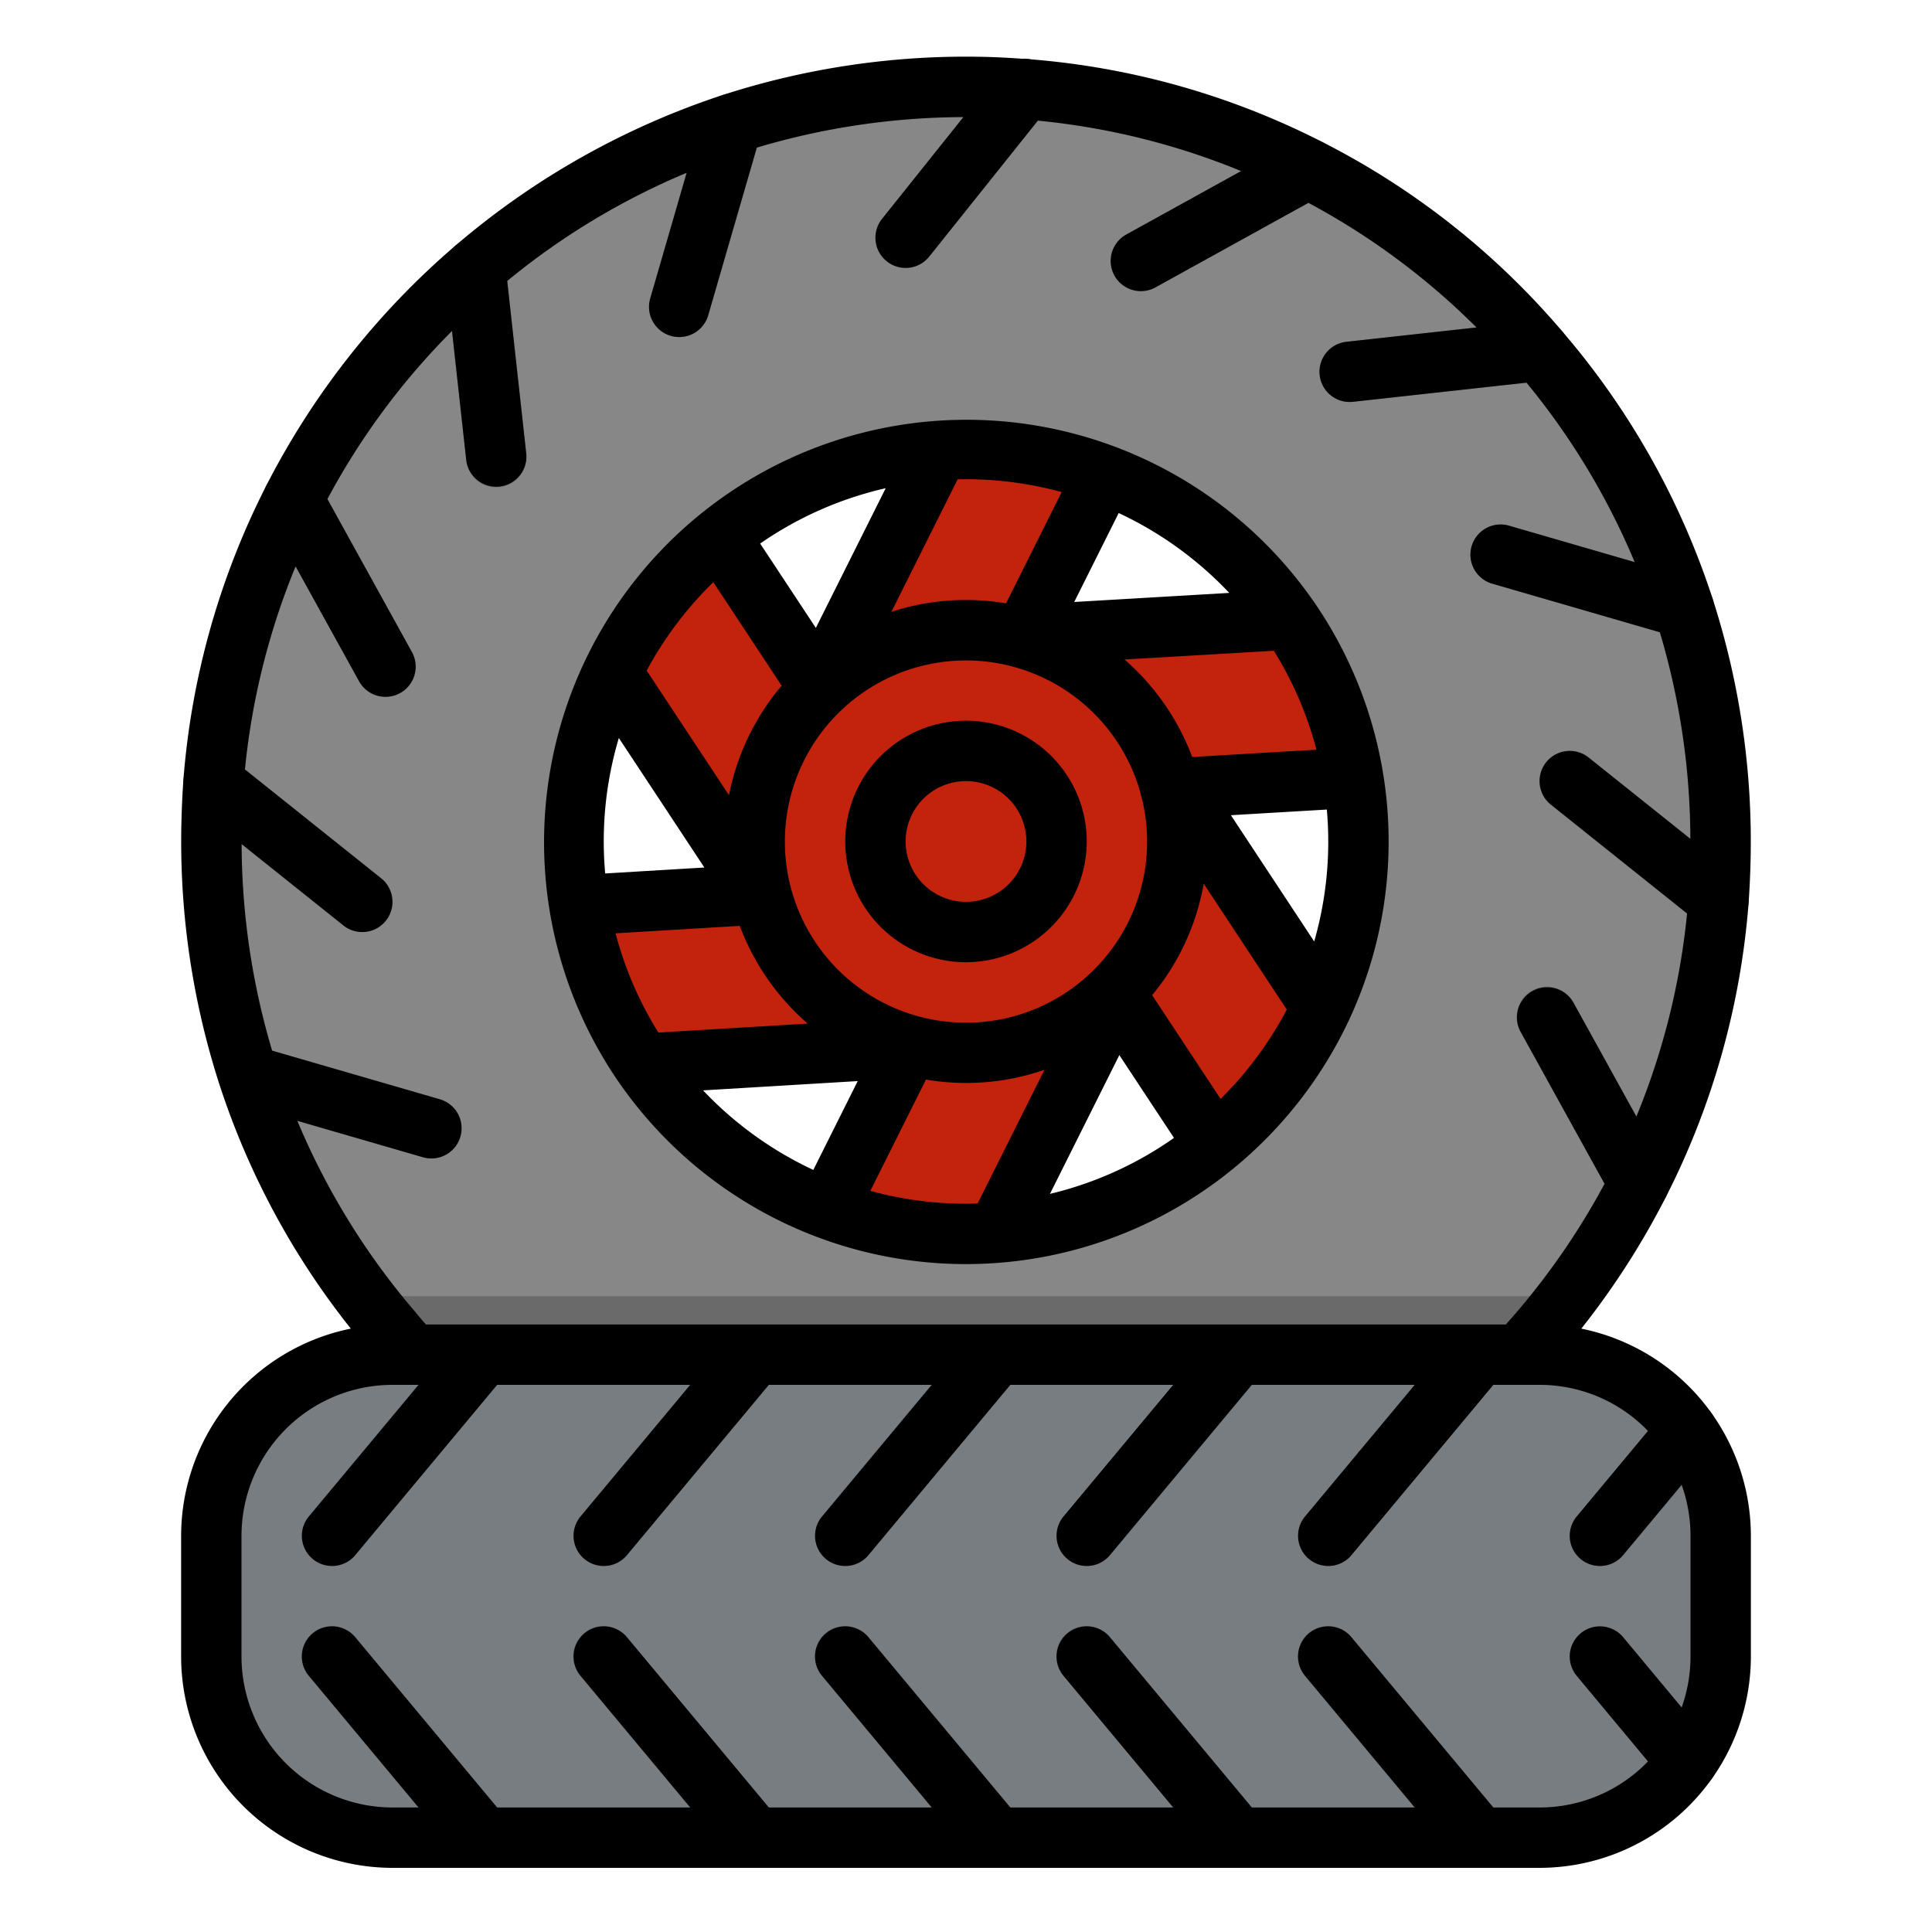 <svg width="512" height="512" xmlns="http://www.w3.org/2000/svg">

 <g>
  <title>background</title>
  <rect fill="none" id="canvas_background" height="402" width="582" y="-1" x="-1"/>
 </g>
 <g>
  <title>Layer 1</title>
  <g id="filled_outline">
   <path id="svg_1" fill="#878787" d="m261.064,23.064c-110.421,-2.8 -202.2,84.452 -205,194.873s84.452,202.2 194.873,205s202.2,-84.452 205,-194.874s-84.452,-202.203 -194.873,-204.999zm-5.064,303.936a104,104 0 1 1 104,-104a104,104 0 0 1 -104,104z"/>
   <path id="svg_2" fill="#6a6a6a" d="m415.561,343.518l-319.113,0a201.08,201.08 0 0 0 14.919,17.6l289.282,0a200.867,200.867 0 0 0 14.912,-17.6z"/>
   <path id="svg_3" fill="#c3220d" d="m311.029,208.945l47.478,-2.85a103.354,103.354 0 0 0 -16.833,-42l-70.331,4.222l21.279,-42.557a103.54,103.54 0 0 0 -36.622,-6.76c-2.771,0 -5.491,0.2 -8.207,0.415l-31.48,62.957l-26.26,-39.772a104.306,104.306 0 0 0 -27.853,35.723l38.779,58.732l-47.478,2.85a103.354,103.354 0 0 0 16.833,42l70.331,-4.222l-21.284,42.557a103.539,103.539 0 0 0 36.619,6.76c2.771,0 5.492,-0.2 8.208,-0.415l31.478,-62.958l26.264,39.773a104.306,104.306 0 0 0 27.858,-35.728l-38.779,-58.732l0,0.005z"/>
   <rect id="svg_4" y="359" x="56" width="400" rx="48" height="128" fill="#787d82"/>
   <circle id="svg_5" r="56" fill="#c3220d" cy="221" cx="256.001"/>
   <circle id="svg_6" r="24" fill="#c3220d" cy="223" cx="256.001"/>
   <path id="svg_7" fill="#6a6a6a" d="m240,71a8,8 0 0 1 -6.246,-13l31.52,-39.442a8,8 0 0 1 12.5,9.993l-31.524,39.449a7.985,7.985 0 0 1 -6.25,3z"/>
   <path id="svg_8" fill="#6a6a6a" d="m180,89.324a8.012,8.012 0 0 1 -7.688,-10.23l14.088,-48.559a8,8 0 0 1 15.368,4.453l-14.084,48.559a8.007,8.007 0 0 1 -7.684,5.777z"/>
   <path id="svg_9" fill="#6a6a6a" d="m131.508,129.16a8,8 0 0 1 -7.942,-7.125l-5.519,-50.082a8,8 0 1 1 15.906,-1.75l5.52,50.082a8,8 0 0 1 -7.078,8.828a8.291,8.291 0 0 1 -0.887,0.047z"/>
   <path id="svg_10" fill="#6a6a6a" d="m102.09,184.52a8,8 0 0 1 -7.012,-4.129l-24.4,-44.161a8,8 0 1 1 14.008,-7.742l24.4,44.16a8,8 0 0 1 -7,11.872l0.004,0z"/>
   <path id="svg_11" fill="#6a6a6a" d="m96,247a7.961,7.961 0 0 1 -5,-1.75l-39.434,-31.52a8,8 0 1 1 9.993,-12.5l39.441,31.52a8,8 0 0 1 -5,14.25z"/>
   <path id="svg_12" fill="#6a6a6a" d="m114.324,307a8.046,8.046 0 0 1 -2.23,-0.32l-48.559,-14.075a8,8 0 0 1 4.453,-15.367l48.559,14.078a8,8 0 0 1 -2.223,15.684z"/>
   <path id="svg_13" fill="#6a6a6a" d="m434.328,321.641a8,8 0 0 1 -7.012,-4.133l-24.4,-44.16a8,8 0 0 1 14.008,-7.735l24.4,44.16a8,8 0 0 1 -7,11.868l0.004,0z"/>
   <path id="svg_14" fill="#6a6a6a" d="m455.437,246.52a7.971,7.971 0 0 1 -4.992,-1.75l-39.445,-31.52a8,8 0 0 1 10,-12.5l39.441,31.52a8,8 0 0 1 -5,14.25l-0.004,0z"/>
   <path id="svg_15" fill="#6a6a6a" d="m446.246,169.082a8.009,8.009 0 0 1 -2.23,-0.32l-48.563,-14.078a8,8 0 0 1 4.453,-15.368l48.563,14.084a8,8 0 0 1 -2.223,15.687l0,-0.005z"/>
   <path id="svg_16" fill="#6a6a6a" d="m357.828,106.52a8,8 0 0 1 -0.863,-15.954l50.082,-5.519a8,8 0 0 1 1.75,15.906l-50.082,5.52a8.56,8.56 0 0 1 -0.887,0.047z"/>
   <path id="svg_17" fill="#6a6a6a" d="m302.488,77.078a8,8 0 0 1 -3.875,-15l44.16,-24.4a8,8 0 1 1 7.735,14.008l-44.16,24.4a7.972,7.972 0 0 1 -3.86,0.992z"/>
   <g id="svg_18" fill="#606468">
    <path id="svg_19" d="m392,495a7.979,7.979 0 0 1 -6.149,-2.879l-40,-48a8,8 0 1 1 12.29,-10.242l40,48a8,8 0 0 1 -6.141,13.121z"/>
    <path id="svg_20" d="m352,415a8,8 0 0 1 -6.141,-13.121l40,-48a8,8 0 0 1 12.29,10.242l-40,48a7.98,7.98 0 0 1 -6.149,2.879z"/>
    <path id="svg_21" d="m447.125,474.762a7.988,7.988 0 0 1 -6.152,-2.879l-23.121,-27.762a8,8 0 0 1 12.3,-10.242l23.122,27.762a8,8 0 0 1 -6.145,13.121l-0.004,0z"/>
    <path id="svg_22" d="m424,415a8,8 0 0 1 -6.144,-13.121l23.121,-27.762a8,8 0 0 1 12.3,10.242l-23.122,27.762a7.985,7.985 0 0 1 -6.155,2.879z"/>
    <path id="svg_23" d="m328,495a7.979,7.979 0 0 1 -6.149,-2.879l-40,-48a8,8 0 1 1 12.29,-10.242l40,48a8,8 0 0 1 -6.141,13.121z"/>
    <path id="svg_24" d="m288,415a8,8 0 0 1 -6.141,-13.121l40,-48a8,8 0 0 1 12.29,10.242l-40,48a7.98,7.98 0 0 1 -6.149,2.879z"/>
    <path id="svg_25" d="m264,495a7.979,7.979 0 0 1 -6.149,-2.879l-40,-48a8,8 0 1 1 12.29,-10.242l40,48a8,8 0 0 1 -6.141,13.121z"/>
    <path id="svg_26" d="m224,415a8,8 0 0 1 -6.141,-13.121l40,-48a8,8 0 0 1 12.29,10.242l-40,48a7.98,7.98 0 0 1 -6.149,2.879z"/>
    <path id="svg_27" d="m200,495a7.979,7.979 0 0 1 -6.149,-2.879l-40,-48a8,8 0 1 1 12.29,-10.242l40,48a8,8 0 0 1 -6.141,13.121z"/>
    <path id="svg_28" d="m160,415a8,8 0 0 1 -6.141,-13.121l40,-48a8,8 0 0 1 12.29,10.242l-40,48a7.98,7.98 0 0 1 -6.149,2.879z"/>
    <path id="svg_29" d="m128,495a7.979,7.979 0 0 1 -6.149,-2.879l-40,-48a8,8 0 1 1 12.29,-10.242l40,48a8,8 0 0 1 -6.141,13.121z"/>
    <path id="svg_30" d="m88,415a8,8 0 0 1 -6.141,-13.121l40,-48a8,8 0 0 1 12.29,10.242l-40,48a7.98,7.98 0 0 1 -6.149,2.879z"/>
   </g>
   <path id="svg_31" d="m48,407l0,32a56.064,56.064 0 0 0 56,56l304,0a56.064,56.064 0 0 0 56,-56l0,-32a56.092,56.092 0 0 0 -44.935,-54.9a208.527,208.527 0 0 0 22.341,-34.753c0.021,-0.039 0.042,-0.078 0.062,-0.118a206.693,206.693 0 0 0 21.932,-77.965c0,-0.054 0.01,-0.108 0.014,-0.163l0,-0.036c0.252,-3.695 0.415,-7.242 0.5,-10.833a209.457,209.457 0 0 0 -10.043,-69.541l-0.032,-0.1a206.385,206.385 0 0 0 -39.795,-70.731l-0.044,-0.06a205.587,205.587 0 0 0 -63.685,-50.225l-0.054,-0.028a205.7,205.7 0 0 0 -77.188,-21.831a8.03,8.03 0 0 0 -1.979,-0.135c-3.272,-0.235 -6.557,-0.413 -9.862,-0.5a209.334,209.334 0 0 0 -69.589,10.058l-0.015,0l-0.027,0.009a209.261,209.261 0 0 0 -121.041,103.565l0,0.006l-0.007,0.013a206.677,206.677 0 0 0 -21.963,78.078l0,0.038c0,0.029 0,0.058 -0.007,0.087c-0.252,3.695 -0.415,7.242 -0.5,10.833a209.48,209.48 0 0 0 10.071,69.632a206.149,206.149 0 0 0 34.822,64.7a56.092,56.092 0 0 0 -44.976,54.9zm30.794,-109.972l33.3,9.656a8,8 0 0 0 4.456,-15.368l-44.429,-12.882a193.315,193.315 0 0 1 -8.089,-54.742l26.975,21.558a8,8 0 0 0 9.993,-12.5l-36.089,-28.838a190.3,190.3 0 0 1 13.43,-53.812l16.738,30.293a8,8 0 1 0 14,-7.738l-22.314,-40.398a189.539,189.539 0 0 1 33.021,-44.545l3.784,34.325a8,8 0 0 0 15.9,-1.753l-5.051,-45.823a190.416,190.416 0 0 1 47.551,-28.668l-9.655,33.3a8,8 0 1 0 15.367,4.456l12.881,-44.427a193.234,193.234 0 0 1 54.743,-8.09l-21.554,26.973a8,8 0 0 0 12.5,9.99l28.788,-36.023a189.719,189.719 0 0 1 53.871,13.364l-30.3,16.742a8,8 0 1 0 7.739,14l40.392,-22.319a189.561,189.561 0 0 1 44.544,33.021l-34.322,3.783a8,8 0 1 0 1.753,15.9l45.82,-5.051a190.4,190.4 0 0 1 28.668,47.55l-33.3,-9.655a8,8 0 0 0 -4.456,15.368l44.426,12.881a193.344,193.344 0 0 1 8.089,54.741l-26.964,-21.547a8,8 0 0 0 -9.989,12.5l36.082,28.836a190.309,190.309 0 0 1 -13.432,53.814l-16.737,-30.291a8,8 0 0 0 -14,7.738l22.3,40.365a192.1,192.1 0 0 1 -26.153,37.288l-286.19,0c-0.851,-0.946 -1.7,-1.947 -2.577,-3.026c-0.05,-0.062 -0.1,-0.124 -0.153,-0.184a190.691,190.691 0 0 1 -31.357,-50.762zm25.206,69.972l6.919,0l-29.065,34.878a8,8 0 0 0 12.292,10.244l37.601,-45.122l51.172,0l-29.065,34.878a8,8 0 0 0 12.292,10.244l37.601,-45.122l43.172,0l-29.065,34.878a8,8 0 0 0 12.292,10.244l37.601,-45.122l43.172,0l-29.065,34.878a8,8 0 0 0 12.292,10.244l37.601,-45.122l43.172,0l-14.445,17.334a8.067,8.067 0 0 0 -0.816,0.979l-13.8,16.565a8,8 0 0 0 12.292,10.244l37.597,-45.122l12.253,0a39.872,39.872 0 0 1 28.732,12.213l-18.879,22.667a8,8 0 1 0 12.294,10.24l15.5,-18.616a39.8,39.8 0 0 1 2.353,13.496l0,32a39.8,39.8 0 0 1 -2.349,13.5l-15.5,-18.616a8,8 0 0 0 -12.294,10.24l18.879,22.667a39.872,39.872 0 0 1 -28.736,12.209l-12.253,0l-37.6,-45.121a8,8 0 0 0 -12.292,10.243l29.065,34.878l-43.173,0l-37.6,-45.121a8,8 0 0 0 -12.292,10.243l29.065,34.878l-43.173,0l-37.6,-45.121a8,8 0 0 0 -12.292,10.243l29.065,34.878l-43.173,0l-37.6,-45.121a8,8 0 0 0 -12.292,10.243l29.065,34.878l-51.173,0l-37.6,-45.121a8,8 0 0 0 -12.292,10.243l29.065,34.878l-6.92,0a40.045,40.045 0 0 1 -40,-40l0,-32a40.045,40.045 0 0 1 40,-40z"/>
   <path id="svg_32" d="m288,223a32,32 0 1 0 -32,32a32.036,32.036 0 0 0 32,-32zm-48,0a16,16 0 1 1 16,16a16.019,16.019 0 0 1 -16,-16z"/>
   <path id="svg_33" d="m163.97,286.751a111.842,111.842 0 0 0 162.66,23.1a7.943,7.943 0 0 0 0.643,-0.521a112.669,112.669 0 0 0 29.977,-38.48a7.894,7.894 0 0 0 0.423,-0.9a111.813,111.813 0 0 0 -9.043,-109.837a7.887,7.887 0 0 0 -0.615,-0.885a111.956,111.956 0 0 0 -184.448,126.941c0.126,0.2 0.26,0.395 0.403,0.582zm51.566,23.291a96.466,96.466 0 0 1 -29.22,-21.082l40.992,-2.461l-11.772,23.543zm-7.536,-87.042a48,48 0 0 1 94.271,-12.74c0.04,0.247 0.084,0.494 0.147,0.738l0.029,0.11c0.05,0.2 0.129,0.383 0.193,0.574a48,48 0 1 1 -94.64,11.318zm51.084,95.945c-1.025,0.033 -2.051,0.055 -3.084,0.055a95.769,95.769 0 0 1 -25.353,-3.4l14.746,-29.5a63.581,63.581 0 0 0 31.409,-2.593l-17.718,35.438zm19.165,-2.553l18.388,-36.777l14.48,21.941a95.58,95.58 0 0 1 -32.867,14.836l-0.001,0zm45.22,-25.168l-18.142,-27.49a63.77,63.77 0 0 0 13.673,-29.551l22.015,33.366a96.566,96.566 0 0 1 -17.545,23.675l-0.001,0zm28.531,-68.224a95.743,95.743 0 0 1 -3.722,26.5l-22.078,-33.461l25.422,-1.5c0.247,2.789 0.378,5.61 0.378,8.461zm-14.417,-50.541a95.481,95.481 0 0 1 11.291,26.214l-32.922,1.943a64.239,64.239 0 0 0 -17.943,-25.838l39.574,-2.319zm-41.118,-36.5a96.464,96.464 0 0 1 29.3,21.166l-41.085,2.408l11.785,-23.574zm-42.683,-8.93c0.738,-0.017 1.477,-0.028 2.218,-0.028a95.771,95.771 0 0 1 25.354,3.405l-14.744,29.494a63.62,63.62 0 0 0 -30.383,2.245l17.555,-35.116zm-19.065,2.354l-18.509,37.017l-14.756,-22.35a95.547,95.547 0 0 1 33.266,-14.668l-0.001,0.001zm-45.682,24.9l18.113,27.434a63.8,63.8 0 0 0 -13.958,29.03l-21.813,-33.037a96.6,96.6 0 0 1 17.659,-23.425l-0.001,-0.002zm-29.035,68.717a95.672,95.672 0 0 1 4,-27.425l22.663,34.325l-26.283,1.577c-0.246,-2.794 -0.38,-5.62 -0.38,-8.477zm36.042,22.366a64.231,64.231 0 0 0 18,25.9l-39.563,2.375a95.466,95.466 0 0 1 -11.349,-26.3l32.912,-1.975z"/>
  </g>
 </g>
</svg>